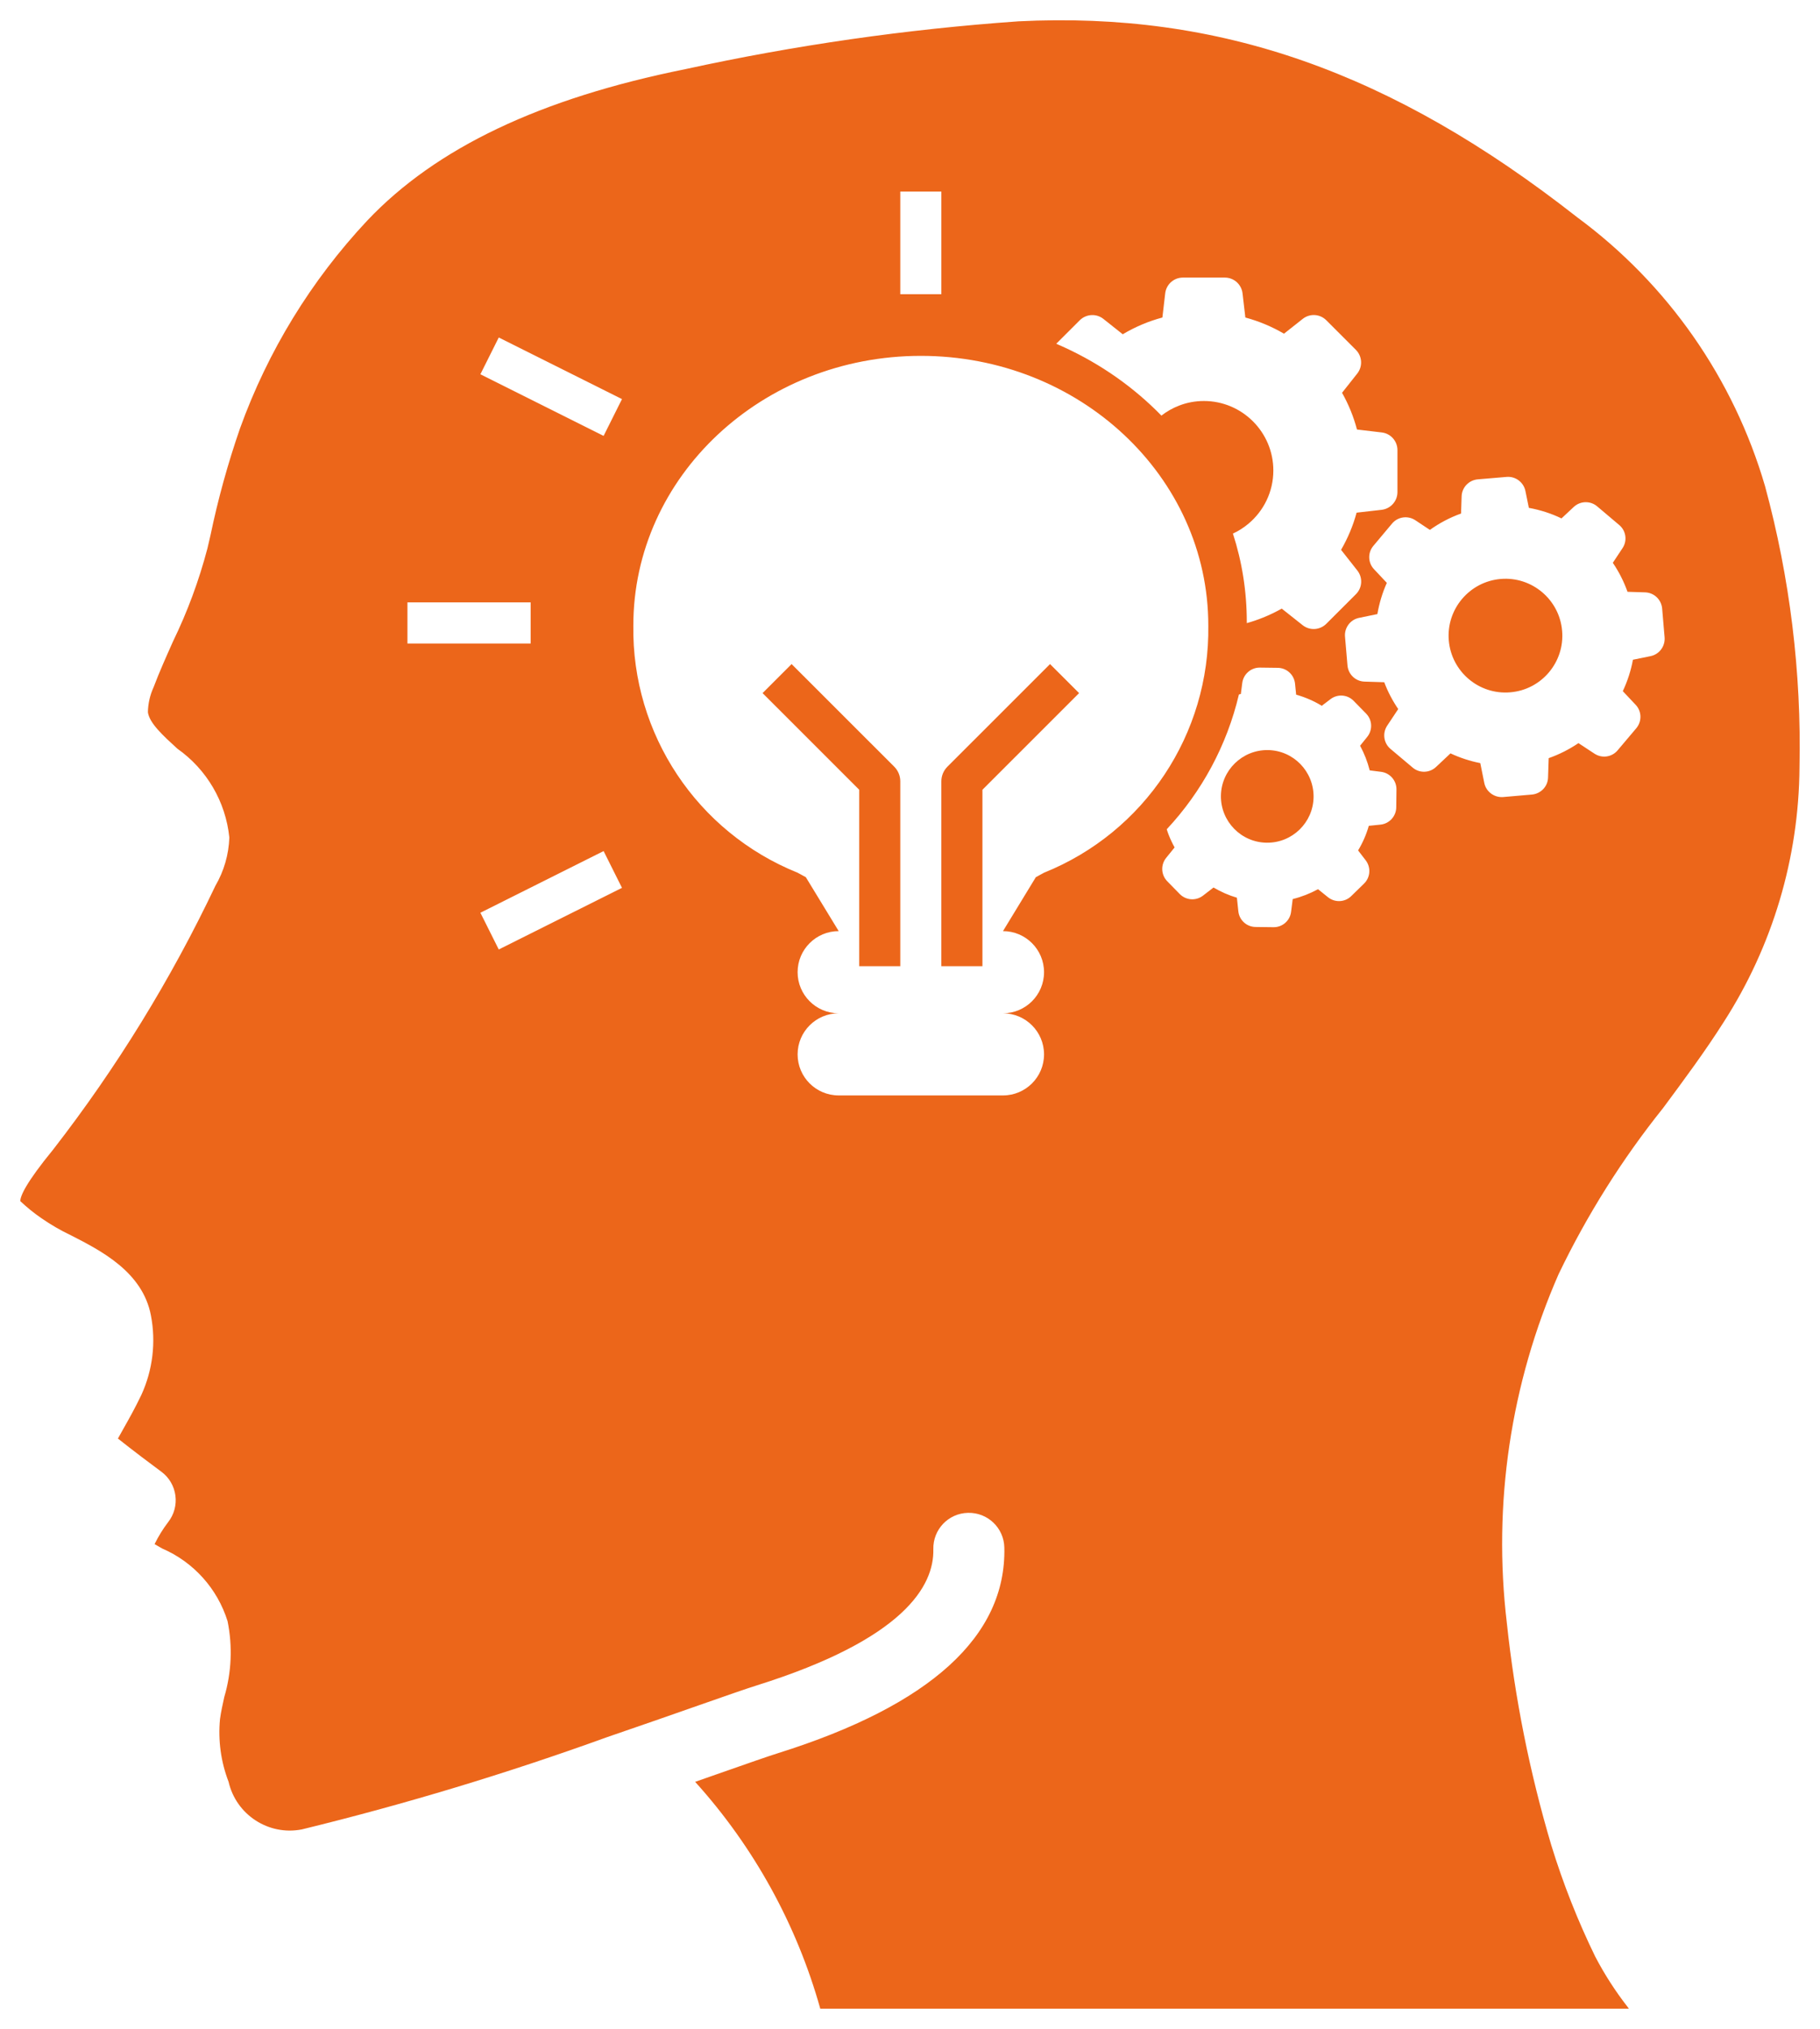 <?xml version="1.0" encoding="iso-8859-1"?>
<!-- Generator: Adobe Illustrator 16.0.0, SVG Export Plug-In . SVG Version: 6.00 Build 0)  -->
<!DOCTYPE svg PUBLIC "-//W3C//DTD SVG 1.1//EN" "http://www.w3.org/Graphics/SVG/1.1/DTD/svg11.dtd">
<svg version="1.1" id="&#x5716;&#x5C64;_1" xmlns="http://www.w3.org/2000/svg" xmlns:xlink="http://www.w3.org/1999/xlink" x="0px"
	 y="0px" width="448.681px" height="500px" viewBox="0 0 448.681 500" style="enable-background:new 0 0 448.681 500;"
	 xml:space="preserve">
<g>
	<g>
		<path style="fill:#EC661A;" d="M233.555,188.943c-0.952,0.963-1.486,2.25-1.486,3.601V238.1h10.127v-43.474l23.828-23.823
			l-7.16-7.154L233.555,188.943z"/>
		<path style="fill:#EC661A;" d="M312.551,184.843c-6.297-0.074-11.486,4.979-11.561,11.283c-0.064,6.285,4.98,11.477,11.288,11.542
			c6.293,0.083,11.481-4.97,11.556-11.264C323.898,190.101,318.851,184.917,312.551,184.843z"/>
		<path style="fill:#EC661A;" d="M195.149,163.648l-7.155,7.154l23.829,23.823V238.1h10.123v-45.556c0-1.351-0.53-2.638-1.483-3.601
			L195.149,163.648z"/>
		<path style="fill:#EC661A;" d="M369.959,142.675c-7.705,0.657-13.444,7.451-12.791,15.151c0.652,7.71,7.451,13.449,15.155,12.782
			c7.701-0.629,13.449-7.432,12.782-15.142C384.466,147.765,377.664,142.018,369.959,142.675z"/>
		<path style="fill:#EC661A;" d="M435.137,119.823C427.385,93.277,411.133,70,388.872,53.581
			C343.063,17.65,300.575,2.777,251.049,5.258c-27.614,1.943-55.046,5.876-82.087,11.782c-35.814,7.21-61.461,19.409-78.417,37.31
			c-13.84,14.763-24.521,32.2-31.386,51.248c-2.987,8.626-5.421,17.428-7.279,26.359l-0.746,3.194
			c-2.075,7.904-4.914,15.577-8.482,22.917c-1.668,3.749-3.353,7.479-4.788,11.292c-0.89,1.935-1.367,4.026-1.4,6.164
			c0.376,2.685,3.719,5.739,7.252,8.969c7.25,5.101,11.928,13.087,12.822,21.908c-0.144,4.184-1.321,8.256-3.43,11.875
			c-10.938,23.037-24.344,44.834-39.981,64.983C6.393,291.485,5.025,294.688,5,295.993c1.612,1.519,3.334,2.924,5.152,4.173
			c2.303,1.603,4.737,3.019,7.273,4.223c7.483,3.822,17.738,9.043,19.781,19.777c1.272,6.601,0.451,13.441-2.349,19.568
			c-1.497,3.136-3.035,5.885-4.375,8.246c-0.462,0.814-0.967,1.711-1.409,2.526c3.596,2.869,8.594,6.618,10.697,8.165
			c1.903,1.396,3.155,3.515,3.47,5.867c0.317,2.331-0.327,4.701-1.784,6.563c-1.293,1.692-2.414,3.515-3.349,5.422
			c0.616,0.363,1.245,0.723,1.87,1.075c7.729,3.332,13.617,9.875,16.125,17.909c1.262,6.211,0.983,12.634-0.812,18.695
			c-0.4,1.826-0.81,3.63-1.053,5.443c-0.502,5.238,0.217,10.522,2.113,15.439c1.867,8.134,9.851,13.336,18.048,11.744
			c25.446-6.211,50.54-13.791,75.169-22.704l0.053-0.019c8.449-2.888,16.175-5.59,22.445-7.792c6.796-2.38,11.928-4.175,14.513-4.98
			c36.358-11.412,43.733-24.556,43.516-33.571c-0.111-4.84,3.711-8.849,8.548-8.949c4.836-0.12,8.843,3.702,8.954,8.533
			c0.519,21.862-18.252,38.902-55.763,50.684c-2.487,0.777-7.425,2.509-13.98,4.804c-2.016,0.704-4.187,1.474-6.478,2.27
			c14.46,16.001,25.021,35.141,30.848,55.903H401.57c-0.109-0.158-0.229-0.324-0.35-0.473c-3.009-3.869-5.665-7.998-7.938-12.337
			c-4.328-8.868-7.951-18.06-10.852-27.5c-5.313-17.881-8.982-36.235-10.959-54.802c-3.476-29.258,0.935-58.92,12.772-85.91
			c7.001-14.568,15.641-28.305,25.748-40.92c5.091-6.867,10.357-13.956,14.925-21.157c12.073-18.733,18.563-40.521,18.707-62.808
			C444.124,165.721,441.265,142.388,435.137,119.823z M264.241,80.875l1.953-1.954c1.577-1.555,4.078-1.721,5.832-0.324l4.761,3.777
			c3.063-1.824,6.34-3.212,9.774-4.128l0.695-5.952c0.258-2.222,2.128-3.888,4.357-3.888h10.353c2.222,0,4.092,1.666,4.355,3.888
			l0.693,5.952c3.347,0.906,6.544,2.239,9.524,3.988l4.601-3.637c1.753-1.397,4.248-1.259,5.83,0.324l7.303,7.303
			c1.564,1.583,1.712,4.082,0.329,5.831l-3.749,4.739c1.597,2.832,2.847,5.877,3.68,9.052l6.09,0.721
			c2.222,0.25,3.888,2.13,3.888,4.351v10.357c0,2.212-1.666,4.091-3.888,4.359l-6.183,0.704c-0.86,3.202-2.161,6.275-3.827,9.162
			l4.003,5.082c1.388,1.758,1.25,4.248-0.324,5.831l-7.321,7.312c-1.582,1.573-4.077,1.729-5.83,0.342l-5.155-4.082
			c-1.491,0.833-3.026,1.574-4.614,2.212c-1.3,0.527-2.643,0.981-4.003,1.361c0.009-0.102,0-0.222,0-0.305
			c0-7.562-1.185-14.855-3.406-21.723l-0.009-0.038c1.396-0.639,2.684-1.471,3.85-2.453c3.729-3.128,6.112-7.839,6.112-13.097
			c0-9.44-7.68-17.123-17.121-17.123c-2.153,0-4.218,0.398-6.119,1.138c-1.577,0.611-3.04,1.435-4.354,2.463
			c-6.736-6.906-14.818-12.625-23.851-16.781c-0.686-0.315-1.376-0.621-2.073-0.926L264.241,80.875z M221.945,47.204h10.127v25.305
			h-10.127V47.204z M100.445,148.451h30.373v10.134h-30.373V148.451z M122.958,233.982l-4.528-9.052l30.376-15.198l4.531,9.062
			L122.958,233.982z M148.806,107.42L118.43,92.232l4.528-9.062l30.379,15.179L148.806,107.42z M257.383,215.063l-2.022,1.102
			l-8.099,13.292c5.585,0,10.121,4.526,10.121,10.125c0,5.591-4.536,10.126-10.121,10.126c5.585,0,10.121,4.535,10.121,10.125
			c0,5.591-4.536,10.116-10.121,10.116h-40.5c-5.594,0-10.13-4.525-10.13-10.116c0-5.59,4.536-10.125,10.13-10.125
			c-5.594,0-10.13-4.535-10.13-10.126c0-5.599,4.536-10.125,10.13-10.125l-8.105-13.292l-2.024-1.102
			c-24.793-9.978-40.898-34.19-40.499-60.911c0-36.698,31.733-66.455,70.877-66.455c39.139,0,70.87,29.757,70.87,66.455
			C298.279,180.873,282.184,205.085,257.383,215.063z M344.215,198.939c-0.019,2.212-1.699,4.054-3.888,4.275l-2.878,0.297
			c-0.61,2.129-1.491,4.156-2.639,6.063l1.859,2.416c1.353,1.758,1.178,4.229-0.401,5.766l-3.142,3.063
			c-1.574,1.555-4.046,1.657-5.762,0.269l-2.43-1.961c-1.978,1.073-4.059,1.887-6.247,2.434l-0.398,3.146
			c-0.268,2.185-2.146,3.822-4.351,3.786l-4.388-0.056c-2.212-0.009-4.044-1.693-4.266-3.878l-0.353-3.332
			c-2.013-0.592-3.943-1.444-5.762-2.517l-2.588,1.998c-1.747,1.352-4.211,1.176-5.757-0.407l-3.071-3.138
			c-1.537-1.583-1.643-4.045-0.26-5.757l2.082-2.573c-0.264-0.472-0.509-0.944-0.741-1.435c-0.47-0.981-0.874-1.989-1.202-3.035
			c8.664-9.274,14.846-20.714,17.795-33.218c0.162-0.047,0.318-0.084,0.476-0.13l0.349-2.711c0.282-2.147,2.096-3.768,4.261-3.786
			h0.092l4.389,0.056c2.206,0.018,4.044,1.702,4.271,3.896l0.272,2.721c2.223,0.621,4.341,1.537,6.318,2.739l2.102-1.6
			c1.752-1.361,4.215-1.204,5.761,0.389l3.073,3.137c1.546,1.583,1.647,4.036,0.254,5.757l-1.745,2.157
			c1.037,1.906,1.834,3.952,2.37,6.071l2.809,0.361c2.19,0.278,3.817,2.156,3.789,4.36L344.215,198.939z M406.894,161.695
			l-4.332,0.889c-0.49,2.675-1.336,5.275-2.498,7.737l3.174,3.369c1.51,1.592,1.574,4.072,0.157,5.767l-4.615,5.46
			c-1.428,1.685-3.863,2.027-5.705,0.805l-3.942-2.592c-2.277,1.536-4.73,2.786-7.339,3.703l-0.158,4.794
			c-0.065,2.193-1.786,3.979-3.971,4.175l-7.126,0.619c-2.186,0.157-4.185-1.333-4.62-3.471l-0.989-4.896
			c-2.527-0.491-4.998-1.305-7.345-2.397l-3.568,3.351c-1.591,1.499-4.081,1.582-5.758,0.148l-5.474-4.61
			c-1.68-1.416-2.021-3.877-0.81-5.711l2.726-4.099c-1.412-2.074-2.569-4.276-3.448-6.61l-4.877-0.156
			c-2.203-0.066-3.989-1.787-4.185-3.971l-0.61-7.126c-0.175-2.184,1.322-4.184,3.472-4.609l4.508-0.935
			c0.458-2.639,1.23-5.229,2.331-7.691l-3.164-3.369c-1.505-1.593-1.579-4.072-0.149-5.756l4.61-5.499
			c1.425-1.684,3.868-2.026,5.71-0.823l3.609,2.396c2.355-1.693,4.943-3.054,7.682-4.035l0.14-4.239
			c0.069-2.203,1.791-3.989,3.98-4.184l7.127-0.602c2.184-0.185,4.174,1.315,4.618,3.462l0.851,4.165
			c2.791,0.509,5.499,1.37,8.044,2.601l3.021-2.823c1.598-1.5,4.079-1.574,5.762-0.158l5.461,4.619
			c1.685,1.416,2.033,3.888,0.777,5.729l-2.368,3.572c1.508,2.212,2.719,4.609,3.624,7.145l4.354,0.139
			c2.203,0.075,3.989,1.786,4.184,3.98l0.605,7.126C410.54,159.279,409.049,161.27,406.894,161.695z"/>
	</g>
</g>
</svg>
